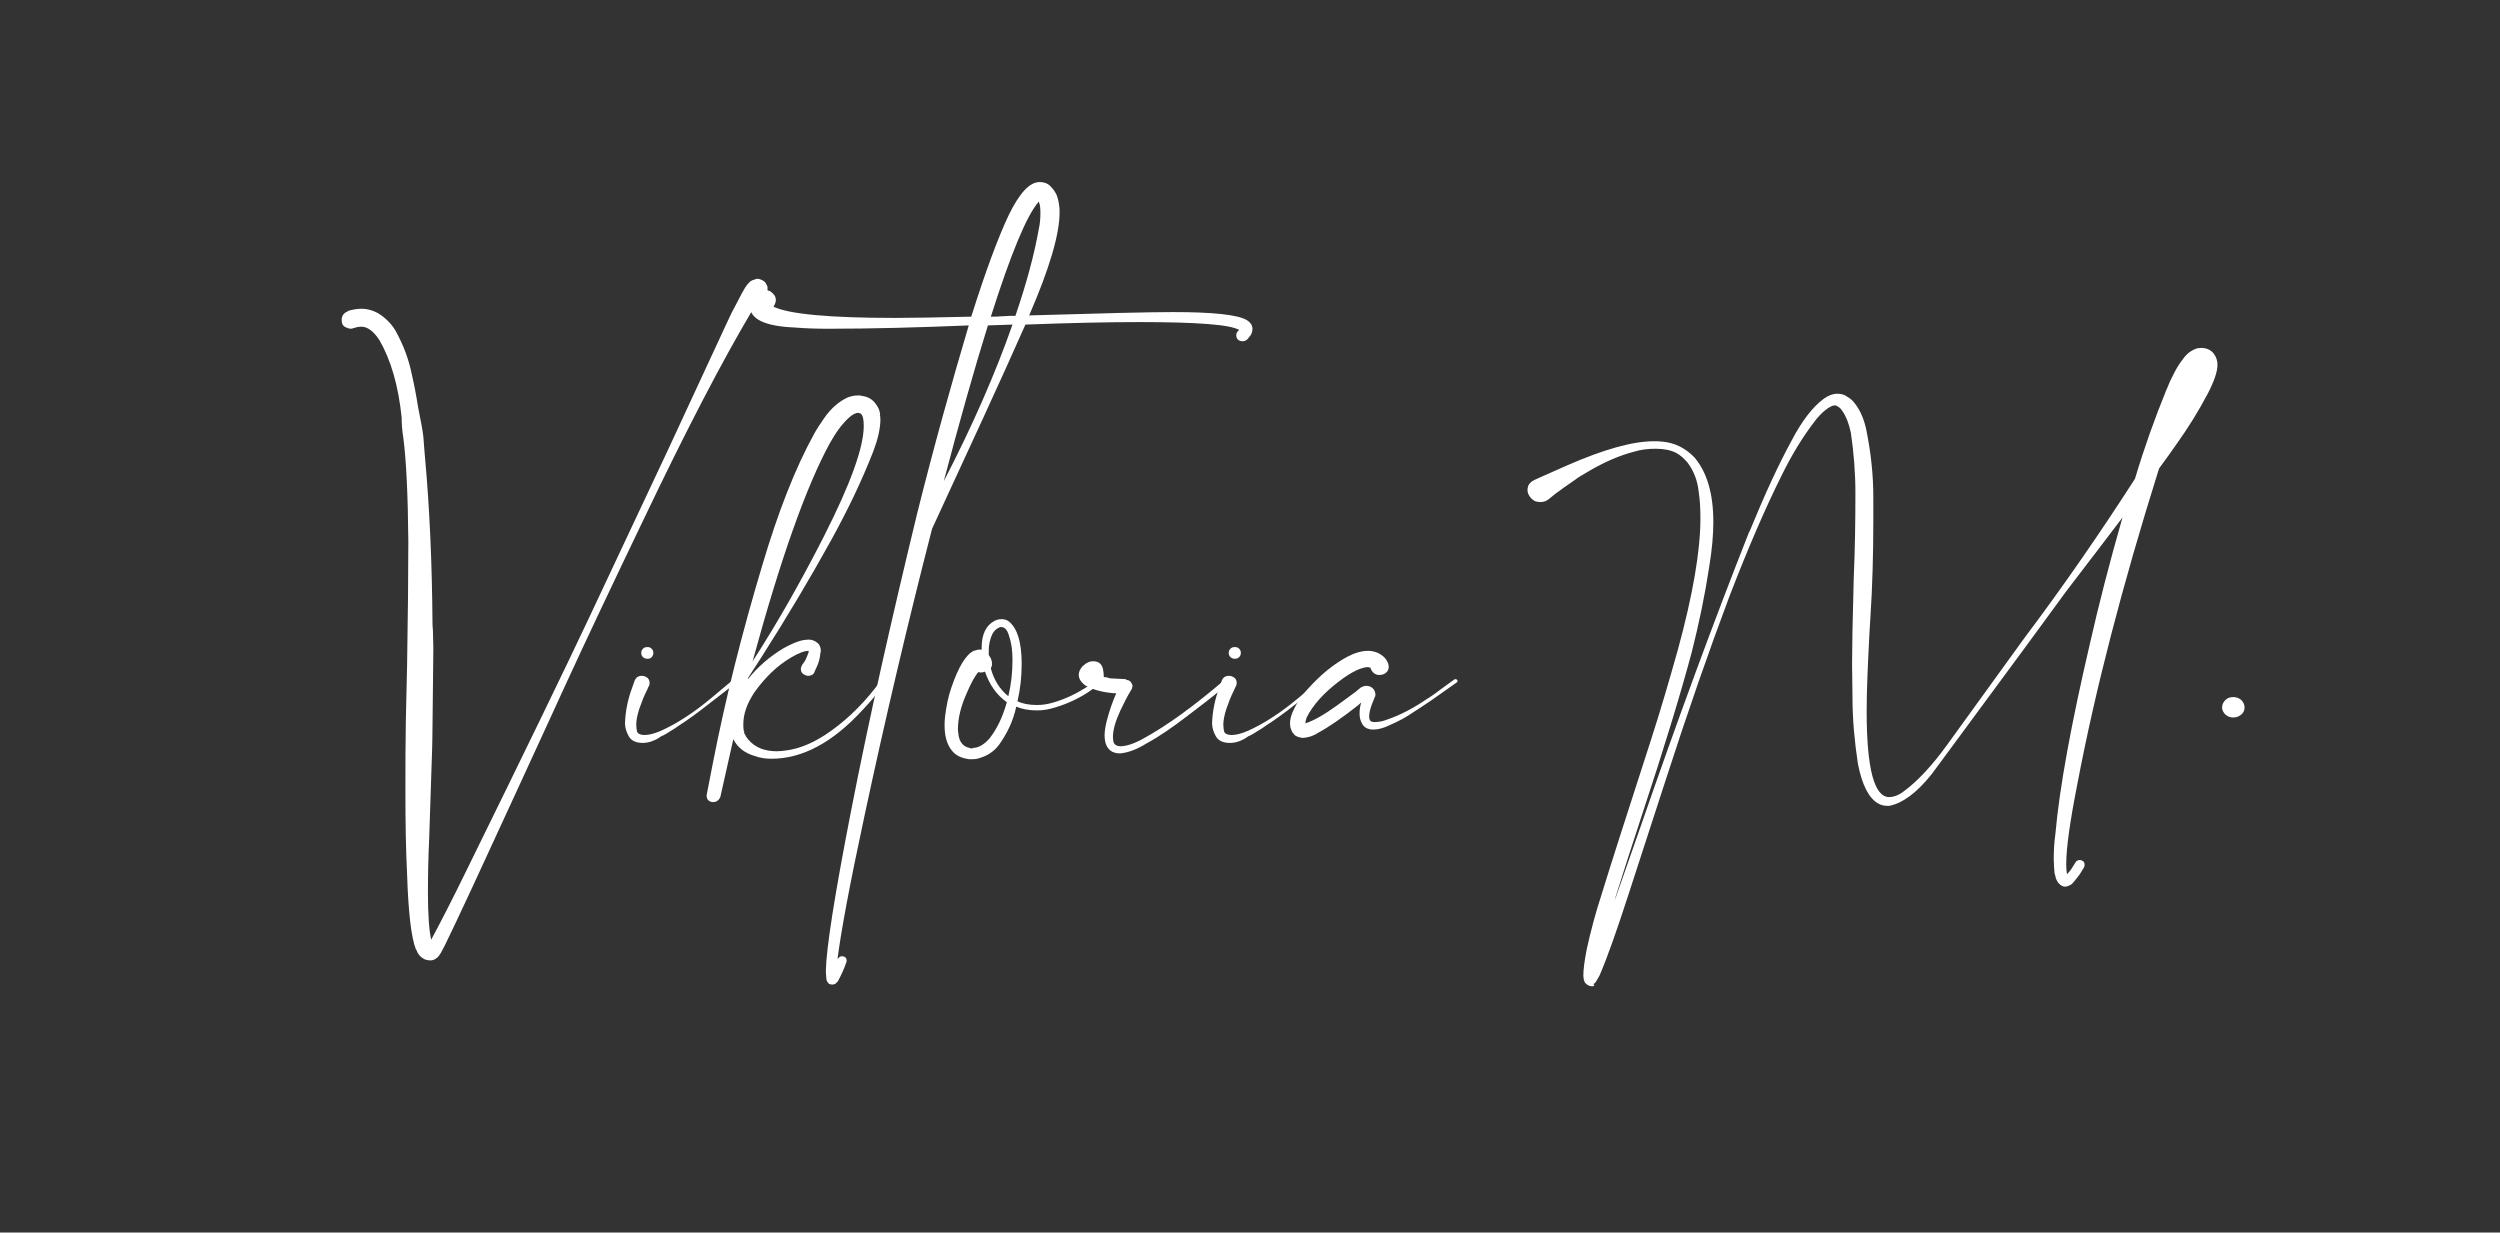 <?xml version="1.0" encoding="UTF-8"?> <!-- Generator: Adobe Illustrator 24.2.3, SVG Export Plug-In . SVG Version: 6.00 Build 0) --> <svg xmlns="http://www.w3.org/2000/svg" xmlns:xlink="http://www.w3.org/1999/xlink" id="Слой_1" x="0px" y="0px" viewBox="0 0 600 295.8" style="enable-background:new 0 0 600 295.8;" xml:space="preserve"><rect x="0" y="0" width="600" height="295.8" fill="#333333" stroke="none"/> <style type="text/css"> .st0{fill:#FFFFFF;} </style> <g> <path class="st0" d="M103.5,230.5c-0.9,0-1.6-0.2-2-0.5c-0.8-0.5-1.3-1.2-1.6-2.1l-0.1-0.1c-1.1-2.8-1.8-8.8-2.1-18 c-0.3-6.1-0.4-12.7-0.4-19.5c0-6.3,0-12,0.1-17.2l0.3-13.3c0.2-12,0.3-21.9,0.3-29.9c-0.1-11.2-0.5-19.5-1.2-24.8 c-0.3-1.8-0.4-3.5-0.4-4.9c-0.8-7.7-2.6-13.8-5.3-18.5c-1.4-2.2-2.9-3.3-4.4-3.3c-0.5,0-1.1,0.1-1.7,0.3c-0.3,0.1-0.6,0.2-0.8,0.2 c-0.3,0-0.7-0.1-1.1-0.3c-0.8-0.3-1.1-0.9-1.1-1.8c0-1,0.5-1.7,1.5-2.1l0.1-0.1c1-0.3,2.1-0.5,3.3-0.5c1.3,0,2.6,0.4,3.9,1.1 c2,1.3,3.4,2.8,4.3,4.5c1.8,3.3,3,6.6,3.7,10c0.6,2.6,1.1,5.2,1.5,7.8c0.8,3.9,1.2,6.3,1.3,7.3c0.2,2.4,0.3,4.1,0.4,5 c1.1,12.1,1.7,25.5,1.8,40.1l0.1,1.5c0,1.4,0.1,2.8,0.1,4.3l-0.1,9.3c-0.1,7.3-0.1,12.3-0.2,15l-0.7,21.3 c-0.2,4.3-0.3,8.6-0.3,12.9c0,5.5,0.3,9.3,0.8,11.4v-0.1c2-3.7,5-9.5,8.8-17.3c14-28.5,23.7-48.5,29.1-60l18.9-40.2l14-30.2 c0.8-1.8,1.7-3.6,2.7-5.4c0.8-1.6,1.4-2.7,1.9-3.5c0,0,0.1,0,0.1-0.1c0.1-0.2,0.3-0.5,0.6-0.8l0.3-0.3c0,0,0.1,0,0.1-0.1 c0.1-0.1,0.3-0.2,0.7-0.4h0.1c0.1,0,0.1-0.1,0.2-0.1c0.1,0,0.2,0,0.3-0.1c0.1,0,0.3-0.1,0.4-0.1c0.5,0,1,0.2,1.5,0.5 c0.3,0.2,0.5,0.4,0.6,0.6c0.3,0.5,0.4,0.8,0.4,1v0.4c0,1.1-0.5,1.8-1.6,2.1c-0.4,0.4-1,1.4-2,2.9c-7.2,12.1-15.9,28.8-26.2,50.4 c-7.3,15.2-13.6,28.5-18.7,39.6c-1.4,3-5.1,11.2-11.3,24.6c-8.9,19.4-14.8,32.1-17.6,37.8l-1,1.9c-0.3,0.4-0.4,0.6-0.4,0.6 c0,0,0,0.1-0.1,0.1c-0.1,0.1-0.1,0.2-0.2,0.3l-0.3,0.2C104.4,230.3,104,230.4,103.5,230.5z"></path> <path class="st0" d="M154.3,178.3c-1.6,0-2.8-0.5-3.4-1.6c-0.6-1.1-0.9-2.1-0.9-3.1c0.1-3,0.7-5.8,1.7-8.5l0.6-1.7 c0.3-0.8,0.9-1.2,1.7-1.2c0.2,0,0.4,0,0.7,0.1c0.8,0.3,1.2,0.8,1.2,1.6c0,0.4-0.1,0.7-0.2,0.8l-0.2,0.4c0,0.1-0.2,0.5-0.5,1.1 c-0.5,1-1,2.3-1.6,4c-0.5,1.6-0.7,2.8-0.7,3.7c0,0.7,0.1,1.3,0.2,1.7c0.2,0.5,0.8,0.8,1.8,0.8c1,0,2.3-0.3,3.9-1 c3.8-1.7,7.8-4.3,11.9-7.7l4.9-4.1c0.1-0.1,0.3-0.2,0.4-0.2c0.4,0,0.5,0.2,0.5,0.5c0,0.2-0.1,0.4-0.2,0.5h-0.1l-6.6,5.1 c-1.9,1.5-4.2,3.2-7,5l-0.1,0.1c-2,1.3-3.2,2-3.6,2.1C157.2,177.8,155.6,178.3,154.3,178.3z M155.4,158.1c-0.4,0-0.8-0.1-1.1-0.4 c-0.3-0.3-0.4-0.6-0.4-1c0-0.4,0.1-0.7,0.4-1c0.3-0.3,0.6-0.4,1.1-0.4c0.4,0,0.7,0.1,1,0.4c0.3,0.3,0.4,0.6,0.4,1 c0,0.4-0.1,0.7-0.4,1C156.2,158,155.8,158.1,155.4,158.1z"></path> <path class="st0" d="M171.2,192.5h-0.3c-0.9-0.2-1.3-0.7-1.3-1.5c0-0.1,0-0.2,0-0.2s0.5-2.6,1.5-7.7c3-15.4,7-31.3,11.9-47.6 c3.8-12.8,7.9-23.2,12.3-31.2c0.7-1.3,1.5-2.5,2.4-3.8c1.7-2.5,3.6-4.1,5.7-5.1c0.8-0.3,1.6-0.5,2.6-0.5c0.3,0,0.5,0,0.8,0.1 c1.4,0.2,2.4,0.7,3.2,1.7c0.8,1,1.2,1.9,1.2,2.8l0.1,1.1c0,2.2-0.6,4.8-1.7,7.7c-2.8,7.2-6.2,14.2-10.1,21.3 c-4.9,8.9-10.5,18.3-16.8,28.2l-3.1,4.8c0,0.1,0,0.1-0.1,0.2v0.2c2.4-3,5.2-5.4,8.5-7.4c2-1.1,3.6-1.8,5-2l1-0.1 c0.9,0,1.6,0.3,2.2,0.8c0.6,0.5,0.8,1.2,0.8,2l-0.1,0.4c-0.1,1.2-0.4,2.4-0.9,3.4l-0.5,1.1v0.1c-0.3,0.6-0.8,0.9-1.6,0.9 c-0.2,0-0.5-0.1-0.7-0.2c-0.7-0.3-1-0.8-1-1.5c0-0.2,0.1-0.4,0.2-0.7c0.1-0.1,0.1-0.1,0.1-0.2c0,0,0.2-0.3,0.5-0.7 c0.3-0.4,0.6-1.1,0.9-1.9c0.1-0.2,0.2-0.5,0.2-0.8c-1.1,0-2.6,0.6-4.4,1.7c-3.2,1.9-6,4.6-8.6,8.2c-1.8,2.7-2.7,5.2-2.7,7.7 c0,0.5,0,1.1,0.1,1.6v0c0,0,0.1,0,0.1,0.1c0,0,0,0.2,0,0.3s0,0.3,0.1,0.3c0.1,0.1,0.1,0.1,0.1,0.2c0,0,0,0.1,0.1,0.1 c0.1,0.4,0.4,0.7,0.7,1.1c1.6,1.9,3.9,2.8,6.8,2.8c0.8,0,1.6-0.1,2.3-0.2c3.1-0.4,6.2-1.7,9.3-3.7c4.4-2.9,8.4-6.6,12-11.2l0.9-1.2 c0.1-0.2,0.3-0.3,0.5-0.3c0.1,0,0.2,0,0.4,0.2c0.1,0.1,0.2,0.2,0.2,0.4c0,0.1,0,0.3-0.1,0.4l-1,1.2c-0.7,0.9-1.9,2.4-3.7,4.3 c-7.3,8-14.6,11.9-22.1,11.9c-1.4,0-2.7-0.2-4.1-0.7c-2.3-0.7-4-2-5-4l-3.1,13.8C172.6,192,172,192.5,171.2,192.5z M180.6,158.8 C180.6,158.8,180.6,158.8,180.6,158.8c0.1-0.1,0.1-0.1,0.1-0.2c6-9.3,11.6-19.2,17-29.8c6.4-12.6,9.6-21.4,9.6-26.6 c0-1.5-0.2-2.5-0.7-2.9c-0.1-0.1-0.3-0.1-0.5-0.2h-0.5c0,0-0.1,0.1-0.2,0.1c-0.4,0.1-0.9,0.4-1.5,0.9c-1.8,1.6-3.3,3.7-4.7,6.2 C193.5,116.7,187.3,134.2,180.6,158.8z"></path> <path class="st0" d="M199.9,236.3c-0.7,0-1.1-0.2-1.2-0.5c-0.2-0.2-0.3-0.4-0.3-0.6c-0.1-0.1-0.1-0.8-0.2-2.1 c0.1-5.5,2.1-18.2,6-38.2c4.4-22.6,9.8-46.4,15.9-71.6c4.1-16.4,8.3-31.4,12.4-45.2c-12.1,0.5-23.4,0.8-33.8,0.8 c-2.9,0-5.5-0.1-8-0.3c-7.1-0.3-10.7-2-10.7-5.1c0-0.8,0.4-1.7,1.2-2.8c0.5-0.7,1.3-1.1,2.3-1.1c0.5,0,1,0.1,1.5,0.4 c0.8,0.6,1.2,1.2,1.2,2c0,0.5-0.2,1-0.5,1.5c0,0,0,0.1-0.1,0.1c3.8,1.8,13.5,2.7,29.3,2.7c3.6,0,9.7-0.1,18.2-0.3 c3.4-10.8,6.4-18.9,9-24.4c2.6-5.3,5-7.9,7.4-7.9c1.2,0,2.1,0.4,2.7,1.1c0.7,0.7,1.1,1.4,1.4,2c0.2,0.6,0.4,1.2,0.5,1.9 c0.1,0.4,0.2,1.2,0.2,2.3c0,5.2-2.4,13.4-7.3,24.7c17.1-0.5,28.6-0.8,34.5-0.8c9.5,0,15.4,0.6,17.7,1.9c0.8,0.5,1.3,1.1,1.4,2 c0,0.9-0.3,1.6-0.8,2.1l-0.4,0.5c-0.3,0.3-0.7,0.5-1.1,0.5c-1,0-1.6-0.5-1.6-1.5c0-0.4,0.2-0.8,0.7-1.2c-2.1-1.3-10.1-1.9-24-1.9 c-7.5,0-16.6,0.2-27.3,0.6l-4.7,10.5c-1.2,2.7-7.1,15.6-17.7,38.5c-5.9,22.9-11.3,45.9-16.2,68.8c-3.6,16.7-5.7,28.1-6.5,34.5 c0.3-0.4,0.6-0.7,1-0.7c0.8,0,1.2,0.4,1.2,1.1l-0.1,0.4c-0.5,1.5-1.2,3-2,4.5c-0.1,0.1-0.3,0.3-0.5,0.5 C200.6,236.1,200.3,236.2,199.9,236.3z M184.9,73.4l-0.2-0.2v0.1C184.8,73.3,184.8,73.3,184.9,73.4z M226.5,115.5 c6.9-13.3,12.4-25.9,16.5-37.6l-5.9,0.2C233.7,89,230.2,101.5,226.5,115.5z M237.8,76c0.9,0,1.9,0,2.8-0.1c1.2-0.1,2.3-0.1,3.1-0.1 c2.8-8.2,4.6-15.1,5.6-20.8c0.3-1.3,0.4-2.6,0.4-3.8c0-1.3-0.1-2.1-0.3-2.5c0-0.1,0-0.2-0.1-0.3C246.4,51.7,242.6,60.9,237.8,76z"></path> <path class="st0" d="M233.6,182.2h-1.1c-1.4-0.2-2.4-0.6-3.2-1.2c-1.7-1.4-2.6-3.7-2.6-6.8c0-0.7,0-1.4,0.1-2.1 c0.3-2.6,0.8-5,1.5-7c1.7-5,3.5-8,5.4-8.9c0.3-0.1,0.7-0.2,1.1-0.3l0.8,0v-0.5c0-3.1,1-5.3,3.1-6.4c0.6-0.3,1.1-0.4,1.7-0.4 c0.7,0,1.3,0.2,1.8,0.6c2,1.7,3,5,3,10.1c0,3-0.3,6-1,9c1.2,0.6,2.8,0.9,4.7,0.9c1.3,0,2.6-0.2,3.9-0.6c2.8-0.8,5.5-2.1,8-3.7 c0,0,0,0,0.1,0l1-0.7c0.1-0.1,0.3-0.1,0.5-0.1c0.3,0,0.4,0.2,0.4,0.5c0,0.2-0.1,0.4-0.2,0.5l-1.1,0.8c-2.5,1.7-5.3,3-8.3,3.9 c-1.3,0.4-2.7,0.7-4.3,0.7c-1.9,0-3.6-0.3-5-0.9c-0.7,3.3-2.1,6.3-4.1,9.1c-1.1,1.5-2.6,2.6-4.6,3.2 C234.7,182.1,234.1,182.2,233.6,182.2z M233.5,179.5c1.3,0,2.7-0.8,4-2.3c1.8-2.3,3.1-5.1,4-8.2c0.1-0.2,0.1-0.4,0.1-0.5 c-2.4-1.7-4.1-4.1-5.2-7.3c-0.3,0.1-0.6,0.2-0.9,0.2c-0.2,0-0.4,0-0.7-0.1c-0.8,0.9-1.8,2.7-2.8,5.1c-1.4,3.1-2.1,6-2.1,8.7l0.1,1 c0.2,1.9,1.1,3.1,2.7,3.4l0.2,0.1H233.5z M235.6,160.4l0.2-0.1C235.8,160.3,235.7,160.4,235.6,160.4z M242,167.1 c0.7-2.9,1-5.8,1-8.8c0-2.3-0.3-4.2-0.9-5.9c-0.4-1.3-1-1.9-1.8-1.9H240c0,0-0.1,0.1-0.2,0.1c-0.7,0.3-1.2,0.8-1.6,1.5 c-0.6,1.2-0.9,2.6-0.9,4v1.1c0.1,0.2,0.3,0.4,0.5,0.8l0.1,0.3c0.1,0.3,0.2,0.7,0.2,1c0,0.4-0.1,0.7-0.3,1.1 C238.5,163.1,239.9,165.4,242,167.1z"></path> <path class="st0" d="M269,180.8h-0.4c-0.5,0-1-0.1-1.5-0.3c-1.3-0.6-2-2-2-4c0-1,0.2-2.3,0.6-3.8c0.6-2.2,1.3-4.3,2.2-6.3 c-2.4-0.1-4.6-0.6-6.5-1.4c-0.7-0.3-1.3-0.7-1.8-1.3c-0.5-0.6-0.7-1.1-0.7-1.8c0-0.6,0.3-1.3,0.9-2c0.3-0.2,0.6-0.5,1-0.8h0.1 c0.3-0.2,0.8-0.4,1.5-0.4c1.2,0,2,0.6,2.3,1.8c0.1,0.5,0.2,1.1,0.2,1.6v0.4c0.5,0,1,0.1,1.5,0.3l3.8,0.2l0.2,0.2 c0.4,0,0.8,0.2,1,0.5c0.2,0.3,0.4,0.6,0.4,0.9c0,0.3-0.1,0.6-0.2,0.8c-1,1.6-1.9,3.4-2.7,5.1c-1.2,2.6-1.8,4.7-1.8,6.4 c0,0.5,0.1,0.9,0.2,1.4c0.3,0.5,0.8,0.8,1.6,0.8c1.4,0,3.3-0.6,5.6-1.9c5.5-3,12-7.7,19.6-14.2c0.1-0.1,0.3-0.2,0.4-0.2 c0.4,0.1,0.6,0.3,0.6,0.6v0.2c0,0.3-3.2,3-9.7,7.9c-4,3.1-7.4,5.4-10.2,6.9C272.8,179.9,270.8,180.6,269,180.8z"></path> <path class="st0" d="M295.2,178.3c-1.6,0-2.8-0.5-3.4-1.6c-0.6-1.1-0.9-2.1-0.9-3.1c0.1-3,0.7-5.8,1.7-8.5l0.6-1.7 c0.3-0.8,0.9-1.2,1.7-1.2c0.2,0,0.4,0,0.7,0.1c0.8,0.3,1.2,0.8,1.2,1.6c0,0.4-0.1,0.7-0.2,0.8l-0.2,0.4c0,0.1-0.2,0.5-0.5,1.1 c-0.5,1-1,2.3-1.6,4c-0.5,1.6-0.7,2.8-0.7,3.7c0,0.7,0.1,1.3,0.2,1.7c0.2,0.5,0.8,0.8,1.8,0.8c1,0,2.3-0.3,3.9-1 c3.8-1.7,7.8-4.3,11.9-7.7l4.9-4.1c0.1-0.1,0.3-0.2,0.4-0.2c0.4,0,0.5,0.2,0.5,0.5c0,0.2-0.1,0.4-0.2,0.5h-0.1l-6.6,5.1 c-1.9,1.5-4.2,3.2-7,5l-0.1,0.1c-2,1.3-3.2,2-3.6,2.1C298.1,177.8,296.6,178.3,295.2,178.3z M296.4,158.1c-0.4,0-0.8-0.1-1.1-0.4 c-0.3-0.3-0.4-0.6-0.4-1c0-0.4,0.1-0.7,0.4-1c0.3-0.3,0.6-0.4,1.1-0.4c0.4,0,0.7,0.1,1,0.4c0.3,0.3,0.4,0.6,0.4,1 c0,0.4-0.1,0.7-0.4,1C297.1,158,296.8,158.1,296.4,158.1z"></path> <path class="st0" d="M312.7,177.1c-0.3,0-0.6-0.1-1-0.2c-0.7-0.2-1.1-0.5-1.3-0.9c-0.1-0.1-0.1-0.1-0.2-0.2c0,0-0.1-0.2-0.2-0.4 l-0.3-0.8l-0.1-0.9c0-0.9,0.2-1.7,0.5-2.5c1-2.4,2.4-4.4,4-6.1c3-3.3,6.1-5.8,9.3-7.5c1.7-0.9,3.4-1.4,5-1.4c0.8,0,1.6,0.2,2.3,0.5 c1,0.5,1.7,1.1,2.1,1.8l0.3,0.6c0.1,0.3,0.2,0.6,0.2,0.9c0,0.8-0.4,1.4-1.2,1.8c-0.3,0.1-0.7,0.2-1,0.2c-0.9,0-1.5-0.4-2-1.2v-0.1 l-0.2-0.4H329v0c0,0-0.1,0-0.1-0.1c0,0-0.1,0-0.2,0s-0.2,0-0.3-0.1c-1.6,0-4,1.1-7,3.4c-3.7,2.8-6.3,5.7-7.8,8.7 c-0.2,0.5-0.3,1-0.3,1.4c1.9-0.6,4.4-2,7.6-4.3l4.5-3.3c0.6-0.5,1-0.9,1.2-1l0.4-0.2c0.3-0.1,0.6-0.2,0.8-0.2c1,0,1.7,0.4,2.1,1.2 c0.1,0.3,0.2,0.5,0.2,0.8c0,0.3,0,0.5-0.1,0.6c-0.1,0.1-0.1,0.2-0.1,0.2c0,0.1-0.1,0.2-0.1,0.3c-0.8,1.8-1.2,3.2-1.2,4.2 c0,0.5,0.1,0.9,0.3,1.1c0.2,0.2,0.5,0.3,1,0.3c1,0,2-0.2,3-0.6c3-1,6.3-2.7,9.8-5.1l0.2-0.1c1.1-0.7,2-1.4,2.8-2l3.3-2.4 c0.1-0.1,0.2-0.1,0.4-0.1c0.3,0.1,0.4,0.2,0.4,0.5c0,0.1-0.1,0.2-0.2,0.3l-6.1,4.3c-2.7,1.8-4.2,2.8-4.4,2.9 c-1.6,1.1-3.4,2.1-5.5,3c-1.4,0.7-2.8,1.1-4,1.1c-1.3,0-2.3-0.5-2.8-1.6c-0.3-0.6-0.5-1.3-0.5-2.2c0-0.9,0.1-1.8,0.4-2.7l-0.8,0.7 c-3.8,3-7,5.2-9.6,6.6C315.1,176.7,313.9,177,312.7,177.1z"></path> <path class="st0" d="M382.1,236.7c-0.4,0-0.8-0.1-1.2-0.4c-0.4-0.3-0.6-0.5-0.6-0.7v0c-0.1-0.2-0.2-0.4-0.2-0.6l-0.1-0.8 c0-1.6,0.3-3.7,0.8-6.3c1-4.6,2.2-9,3.6-13.3c2-6.5,5.9-18.7,11.7-36.6c2.5-7.7,4.6-15,6.6-22.1c3.6-13.2,5.4-23.7,5.4-31.5 c0-2.2-0.1-4.3-0.4-6.3c-0.3-2.8-1.2-5.1-2.7-7.1c-0.8-0.9-1.6-1.7-2.7-2.3c-1.4-0.7-3-1-4.9-1s-3.6,0.2-5.2,0.7 c-3.5,0.9-6.9,2.4-10.4,4.4c-2.1,1.2-3.4,2-3.7,2.3c-2.1,1.4-3.7,2.6-4.8,3.4l-1.6,1.3c-0.6,0.5-1.3,0.7-2.1,0.7c0,0-0.3,0-0.7-0.1 c-0.4,0-0.9-0.3-1.5-0.9c-0.5-0.6-0.8-1.2-0.8-1.9c0-0.1,0-0.3,0.1-0.7c0-0.4,0.4-0.9,1-1.4c0.2-0.2,3-1.4,8.4-3.8 c8.9-3.9,15.8-5.8,20.8-5.8c0.7,0,1.4,0,2.2,0.1c2.9,0.3,5.3,1.5,7.5,3.7c3.1,3.6,4.6,8.8,4.6,15.6c0,3-0.3,6.6-1,10.8 c-1,6.6-2.4,13.4-4.2,20.5c-2.6,9.7-6.5,22.6-11.8,38.6c-2.4,7.3-4.6,14.1-6.5,20.2c0,0.2-0.1,0.4-0.1,0.5 c-0.1,0.1-0.1,0.2-0.1,0.3l6.1-17.4c9.1-26.3,17.8-49.9,26.1-70.9l0.3-0.6c3.6-8.8,6.9-15.9,9.9-21.4c2.5-4.8,5.1-8.2,7.8-10.2 c1.1-0.8,2.2-1.2,3.2-1.2c1,0,1.8,0.2,2.4,0.7c0.8,0.4,1.4,1,2,1.8c1.2,1.6,2.1,3.7,2.6,6.1c1.1,5.4,1.7,10.8,1.7,16.2v5.5 c0,7.9-0.2,15.7-0.7,23.4l-0.2,3.2c-0.4,7.7-0.7,14.1-0.7,19.3c0,13.7,1.8,20.6,5.4,20.6c1,0,2.2-0.4,3.4-1.3 c3.3-2.4,6.9-6.2,10.7-11.5l18.3-25.3c9.7-12.9,18.5-25.7,26.6-38.3c2.3-7.7,4.8-14.6,7.4-21c1.4-3.5,2.8-6.1,4.1-7.7 c0.8-1.2,1.9-2.1,3.4-2.6l1-0.1c1.3,0,2.4,0.5,3.1,1.5c0.5,0.7,0.8,1.6,0.8,2.5c0,1.7-0.8,4-2.3,6.9c-2.2,4.2-4.7,8.2-7.4,12 c-1.4,2-2.8,4-4.3,6l-0.2,0.6c-8.6,27.4-15.1,52.4-19.4,75c-1.8,9.1-2.7,15.5-2.7,19.3c0,1.3,0.1,2.2,0.2,2.5 c0.4-0.4,0.7-0.8,1-1.2l1-1.6c0.2-0.4,0.6-0.6,1.1-0.6c0.2,0,0.4,0.1,0.6,0.2c0.4,0.2,0.5,0.5,0.5,1c0,0.1,0,0.3-0.1,0.5l-1.1,1.8 c-0.7,0.9-1.3,1.7-1.8,2.2l-0.1,0.1c-0.4,0.3-0.9,0.5-1.5,0.6c-0.4,0-0.7-0.1-1-0.3c-0.8-0.5-1.3-1.4-1.5-2.6l-0.1-0.3 c-0.1-1.1-0.2-2.2-0.2-3.5c0-1.8,0.1-3.9,0.4-6c1-11.2,3.8-26.4,8.3-45.7c2.1-9.3,4.7-19.4,7.8-30.2l-5.7,7.5 c-2.6,3.4-5.2,6.8-7.8,10.2l-9,12.3c-15,20.4-22.8,30.9-23.3,31.6c-3.6,4.5-7,7-10.2,7.6h-0.5c-0.8,0-1.5-0.2-2.2-0.6 c-2.2-1.3-3.8-4.4-4.8-9.5c-0.8-5.3-1.3-10.6-1.3-15.9l-0.1-8c0-3.2,0.1-10.1,0.4-20.6c0.3-6.9,0.4-13.7,0.4-20.5 c0-4.9-0.4-9.8-1.1-14.5c-0.5-2.3-1.2-4-2-5.1c-0.3-0.5-0.6-0.8-0.9-1c-0.2-0.1-0.3-0.2-0.5-0.3c-0.1-0.1-0.4-0.1-0.7-0.1 c-0.4,0.1-0.8,0.3-1.3,0.6c-1,0.7-1.9,1.5-2.8,2.6c-3.3,4.2-6,8.7-8.4,13.6c-3.9,7.8-8.1,17.5-12.6,29.2 c-4.7,12.5-9.8,27.1-15.2,43.8l-9.2,28.3c-2.6,8-4.8,14.3-6.7,18.7l-0.8,1.4l-0.3,0.4l-0.4,0.3 C382.9,236.6,382.5,236.7,382.1,236.7z M524.2,230.1L524.2,230.1l0.4,0L524.2,230.1z"></path> <path class="st0" d="M536,172.2c-0.7,0-1.3-0.2-1.9-0.7c-0.5-0.5-0.8-1.1-0.8-1.7c0-0.7,0.3-1.3,0.8-1.8c0.5-0.5,1.1-0.7,1.9-0.7 c0.7,0,1.3,0.2,1.9,0.7c0.5,0.5,0.8,1.1,0.8,1.8c0,0.7-0.3,1.3-0.8,1.7C537.4,171.9,536.8,172.2,536,172.2z"></path> </g> </svg> 